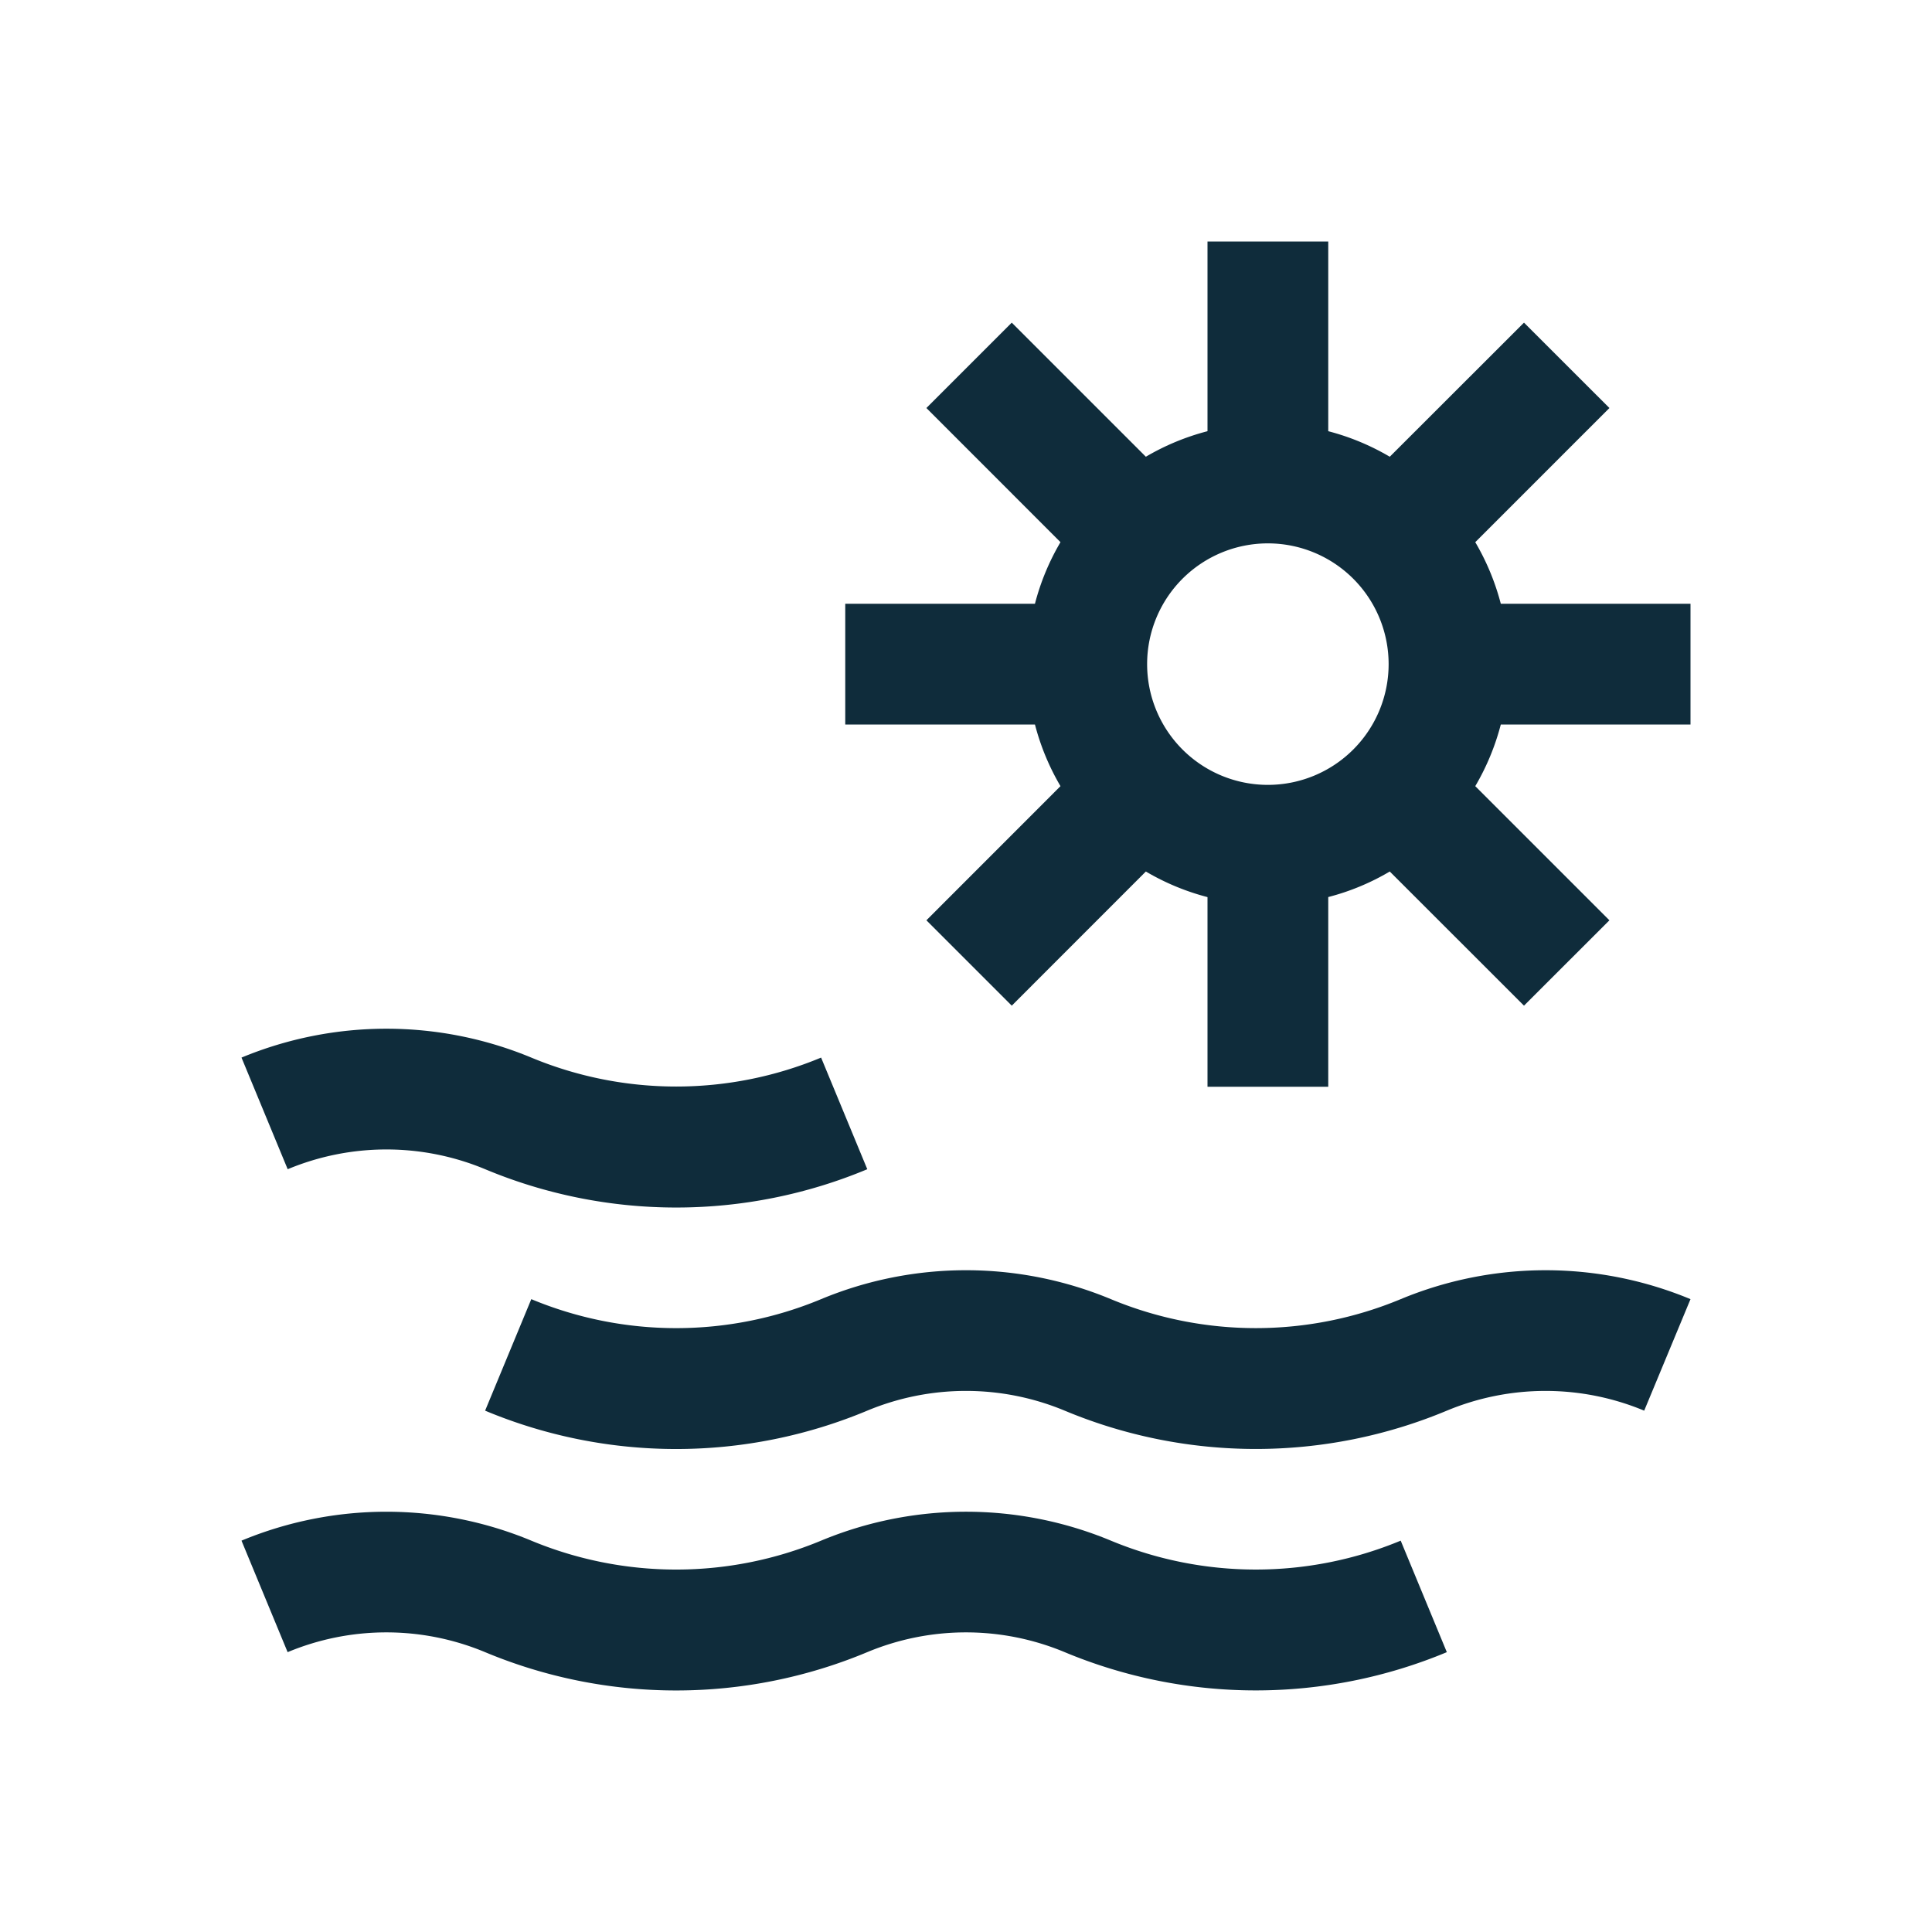 <?xml version="1.0" encoding="UTF-8"?>
<svg xmlns="http://www.w3.org/2000/svg" xmlns:xlink="http://www.w3.org/1999/xlink" width="32" height="32" viewBox="0 0 32 32">
  <defs>
    <clipPath id="clip-path">
      <rect id="Rectangle_443" data-name="Rectangle 443" width="24" height="24" transform="translate(0 0)" fill="#0f2c3b"></rect>
    </clipPath>
  </defs>
  <g id="Group_2923" data-name="Group 2923" transform="translate(-8394 14395)">
    <rect id="Rectangle_444" data-name="Rectangle 444" width="32" height="32" transform="translate(8394 -14395)" fill="none"></rect>
    <g id="Group_2875" data-name="Group 2875" transform="translate(8398 -14391)">
      <g id="Group_2874" data-name="Group 2874" clip-path="url(#clip-path)">
        <path id="Path_5805" data-name="Path 5805" d="M19.2,21.518a6.256,6.256,0,0,1-4.8,0,6.251,6.251,0,0,0-4.8,0,6.254,6.254,0,0,1-4.8,0,6.252,6.252,0,0,0-4.8,0l.764,1.847a4.245,4.245,0,0,1,3.271,0,8.209,8.209,0,0,0,6.329,0,4.245,4.245,0,0,1,3.271,0,8.22,8.22,0,0,0,6.329,0Z" fill="#0f2c3b"></path>
        <path id="Path_5806" data-name="Path 5806" d="M4.035,19.365a8.2,8.2,0,0,0,6.329,0,4.253,4.253,0,0,1,3.271,0,8.209,8.209,0,0,0,6.329,0,4.249,4.249,0,0,1,3.269,0L24,17.518a6.252,6.252,0,0,0-4.8,0,6.243,6.243,0,0,1-4.8,0,6.251,6.251,0,0,0-4.8,0,6.24,6.24,0,0,1-4.8,0Z" fill="#0f2c3b"></path>
        <path id="Path_5807" data-name="Path 5807" d="M9.6,13.517a6.247,6.247,0,0,1-4.8,0,6.261,6.261,0,0,0-4.8,0l.765,1.849a4.249,4.249,0,0,1,3.271,0,8.209,8.209,0,0,0,6.329,0Z" fill="#0f2c3b"></path>
        <path id="Path_5808" data-name="Path 5808" d="M24,8V6H20.858a4,4,0,0,0-.423-1.02l2.222-2.222L21.242,1.344,19.019,3.565A3.98,3.98,0,0,0,18,3.142V0H16V3.142a3.987,3.987,0,0,0-1.021.423L12.758,1.344,11.344,2.758,13.565,4.98A3.966,3.966,0,0,0,13.142,6H10V8h3.142a3.993,3.993,0,0,0,.423,1.021l-2.221,2.222,1.414,1.414,2.221-2.222A3.99,3.99,0,0,0,16,10.859V14h2V10.858a3.93,3.93,0,0,0,1.019-.423l2.223,2.222,1.415-1.414L20.435,9.021A3.987,3.987,0,0,0,20.858,8ZM17,9a2,2,0,1,1,2-2,2,2,0,0,1-2,2" fill="#0f2c3b"></path>
      </g>
    </g>
  </g>
</svg>
